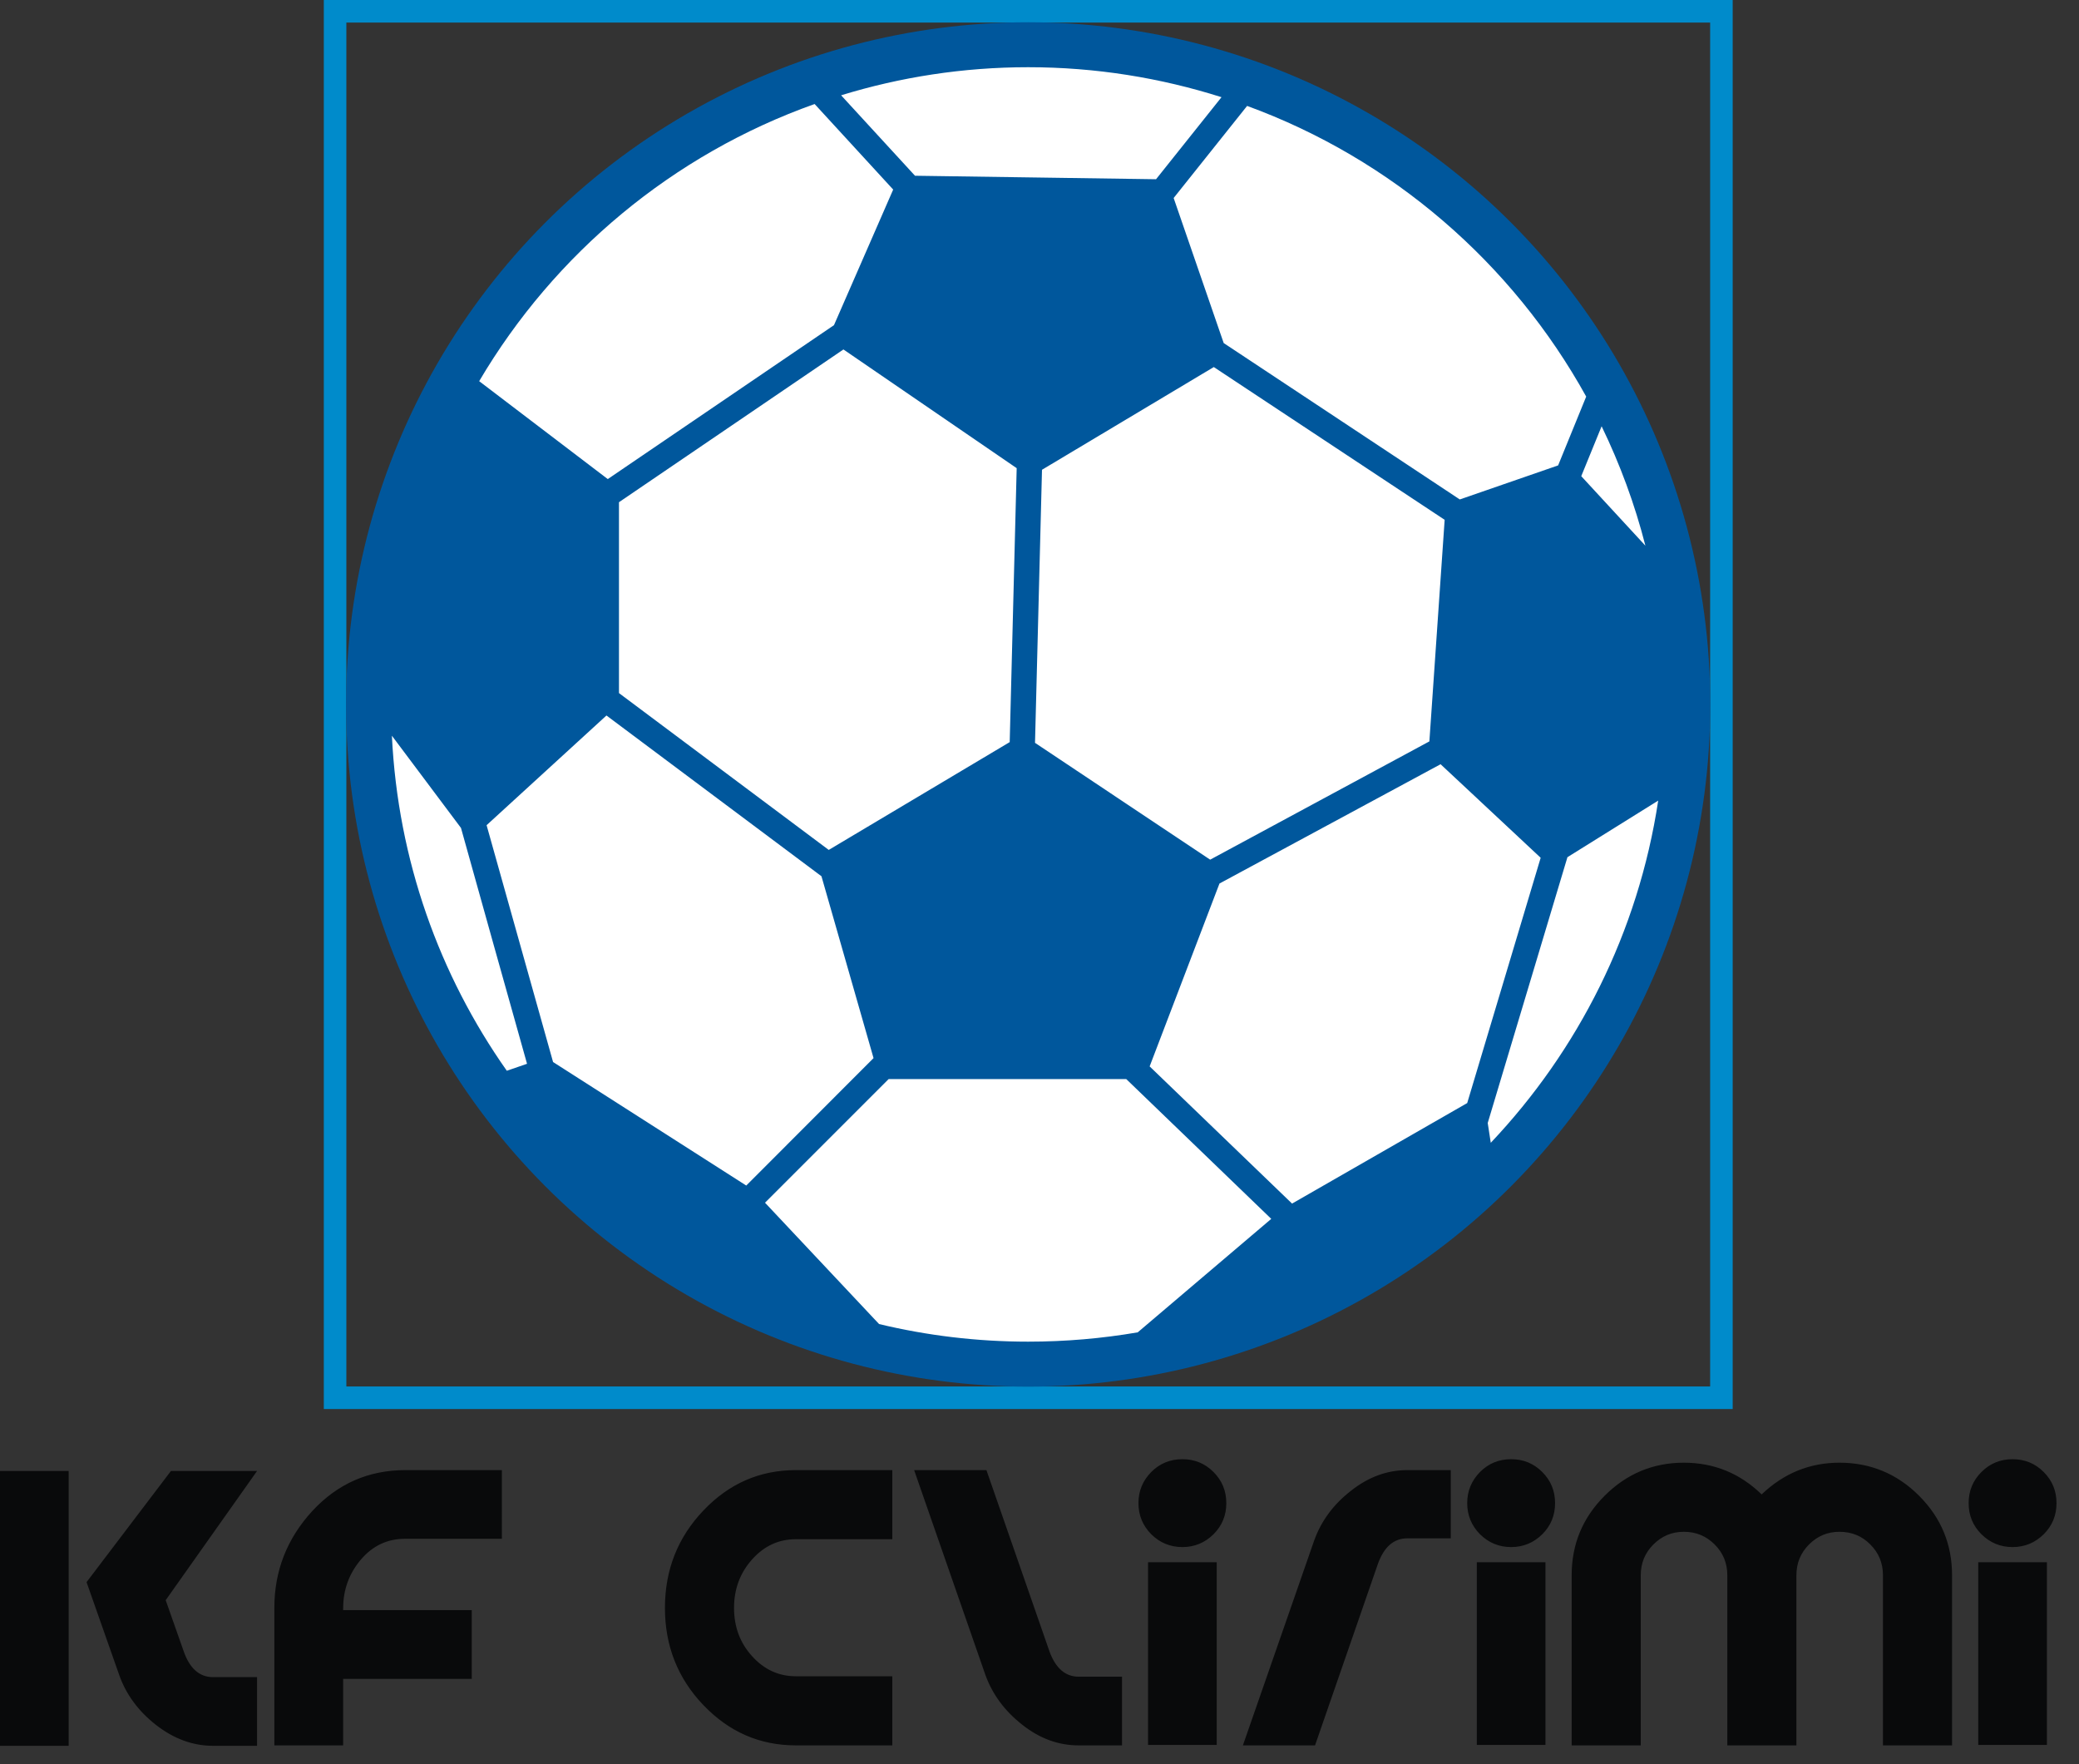<?xml version="1.0" encoding="UTF-8" standalone="no"?>
<svg
   xmlns:dc="http://purl.org/dc/elements/1.1/"
   xmlns:cc="http://creativecommons.org/ns#"
   xmlns:rdf="http://www.w3.org/1999/02/22-rdf-syntax-ns#"
   xmlns:svg="http://www.w3.org/2000/svg"
   xmlns="http://www.w3.org/2000/svg"
   id="svg4563"
   viewBox="0 0 343 291"
   style="clip-rule:evenodd;fill-rule:evenodd;image-rendering:optimizeQuality;shape-rendering:geometricPrecision;text-rendering:geometricPrecision"
   version="1.1"
   height="291"
   width="343"
   xml:space="preserve"><rect x="0" y="0" width="343" height="291" fill="#333333" stroke="none"/><defs
     id="defs4548"><style
       id="style4546"
       type="text/css"><![CDATA[
    .fil1 {fill:#00579C}
    .fil0 {fill:#008BCB}
    .fil2 {fill:white}
    .fil3 {fill:#090A0B;fill-rule:nonzero}
   ]]></style></defs><g
     transform="scale(0.024)"
     id="Layer_x0020_1"><g
       id="_976952352"><g
         id="g4557"><path
           style="fill:#008bcb"
           id="path4551"
           d="m 2226,0 h 9685 V 9685 H 2226 Z m 155,155 h 9375 V 9530 H 2381 Z"
           class="fil0" /><circle
           style="fill:#00579c"
           id="circle4553"
           r="4689"
           cy="4842"
           cx="7068"
           class="fil1" /><path
           style="fill:#ffffff"
           id="path4555"
           d="m 5647,6023 -1478,-1105 -824,754 457,1628 1328,849 875,-876 z M 7068,462 c 464,0 910,73 1329,206 L 7947,1232 6290,1208 5782,655 C 6189,530 6621,462 7068,462 Z m 1505,266 c 996,364 1823,1080 2331,1998 l -193,473 -676,234 -1623,-1075 -344,-997 z m 2437,2202 c 126,260 228,535 301,821 l -441,-478 z m 389,2573 c -137,905 -551,1718 -1151,2352 l -21,-136 c 183,-609 365,-1218 548,-1827 z M 7821,9158 c -244,42 -496,64 -753,64 -353,0 -696,-42 -1025,-121 l -784,-834 850,-850 h 1633 l 997,961 z M 3484,7360 C 3021,6703 2735,5912 2694,5057 l 475,634 c 151,541 302,1081 454,1621 z M 3294,2620 C 3811,1743 4626,1061 5600,715 l 540,588 -407,932 -1555,1058 z m 4609,4710 979,943 1204,-691 505,-1686 -688,-643 -1520,820 z M 6941,5101 6989,3218 5798,2402 4255,3452 V 4764 L 5697,5842 Z M 9931,3573 8344,2523 l -1181,706 -48,1877 1204,803 1507,-813 z"
           class="fil2" /></g><path
         style="fill:#090a0b;fill-rule:nonzero"
         id="path4559"
         d="m 0,12000 v -1889 h 472 v 1889 z m 1139,-1001 123,349 c 41,120 109,180 203,180 h 302 v 472 h -302 c -139,0 -270,-48 -392,-143 -123,-96 -208,-212 -255,-348 l -223,-634 580,-764 h 592 z m 2311,-422 h -666 c -121,0 -223,48 -304,144 -81,96 -121,207 -121,334 v 12 h 884 v 473 h -884 v 457 h -473 v -945 c 0,-255 87,-476 260,-665 174,-188 387,-282 640,-282 h 664 z m 1121,475 c 0,261 88,484 264,668 177,185 388,277 636,277 h 663 v -475 h -663 c -118,0 -218,-46 -301,-138 -83,-91 -124,-202 -124,-332 0,-129 41,-240 124,-333 83,-93 183,-139 301,-139 h 663 v -475 h -663 c -248,0 -459,92 -636,278 -176,185 -264,408 -264,669 z m 2210,-947 434,1248 c 42,114 109,172 200,172 h 298 v 472 h -299 c -138,0 -267,-47 -387,-142 -121,-95 -205,-209 -253,-342 l -490,-1408 z m 1649,227 c 0,84 -29,155 -88,214 -59,58 -130,88 -214,88 -84,0 -155,-30 -214,-88 -58,-59 -88,-130 -88,-214 0,-84 30,-155 88,-214 59,-59 130,-88 214,-88 84,0 155,29 214,88 59,59 88,130 88,214 z m -538,1662 h 472 v -1256 h -472 z m 1148,3 433,-1250 c 42,-115 109,-173 201,-173 h 299 v -469 h -299 c -138,0 -267,47 -387,142 -121,94 -205,208 -253,342 l -490,1408 z m 1650,-1665 c 0,84 -29,155 -88,214 -59,58 -130,88 -214,88 -84,0 -155,-30 -214,-88 -58,-59 -88,-130 -88,-214 0,-84 30,-155 88,-214 59,-59 130,-88 214,-88 84,0 155,29 214,88 59,59 88,130 88,214 z m -538,1662 h 472 v -1256 h -472 z m 2493,-1940 c -205,0 -383,73 -535,218 -149,-145 -328,-218 -535,-218 -211,0 -393,76 -544,227 -152,152 -227,334 -227,547 v 1169 h 475 v -1169 c 0,-84 29,-154 87,-212 58,-58 127,-87 209,-87 84,0 154,29 212,87 58,58 87,128 87,212 v 1169 h 475 v -1169 c 0,-84 29,-154 87,-212 58,-58 127,-87 209,-87 84,0 155,29 212,87 58,58 87,128 87,212 v 1169 h 475 v -1169 c 0,-213 -75,-395 -227,-547 -151,-151 -334,-227 -547,-227 z m 1492,278 c 0,84 -29,155 -88,214 -59,58 -130,88 -214,88 -84,0 -155,-30 -214,-88 -59,-59 -88,-130 -88,-214 0,-84 29,-155 88,-214 59,-59 130,-88 214,-88 84,0 155,29 214,88 59,59 88,130 88,214 z m -538,1662 h 472 v -1256 h -472 z"
         class="fil3" /></g></g></svg>